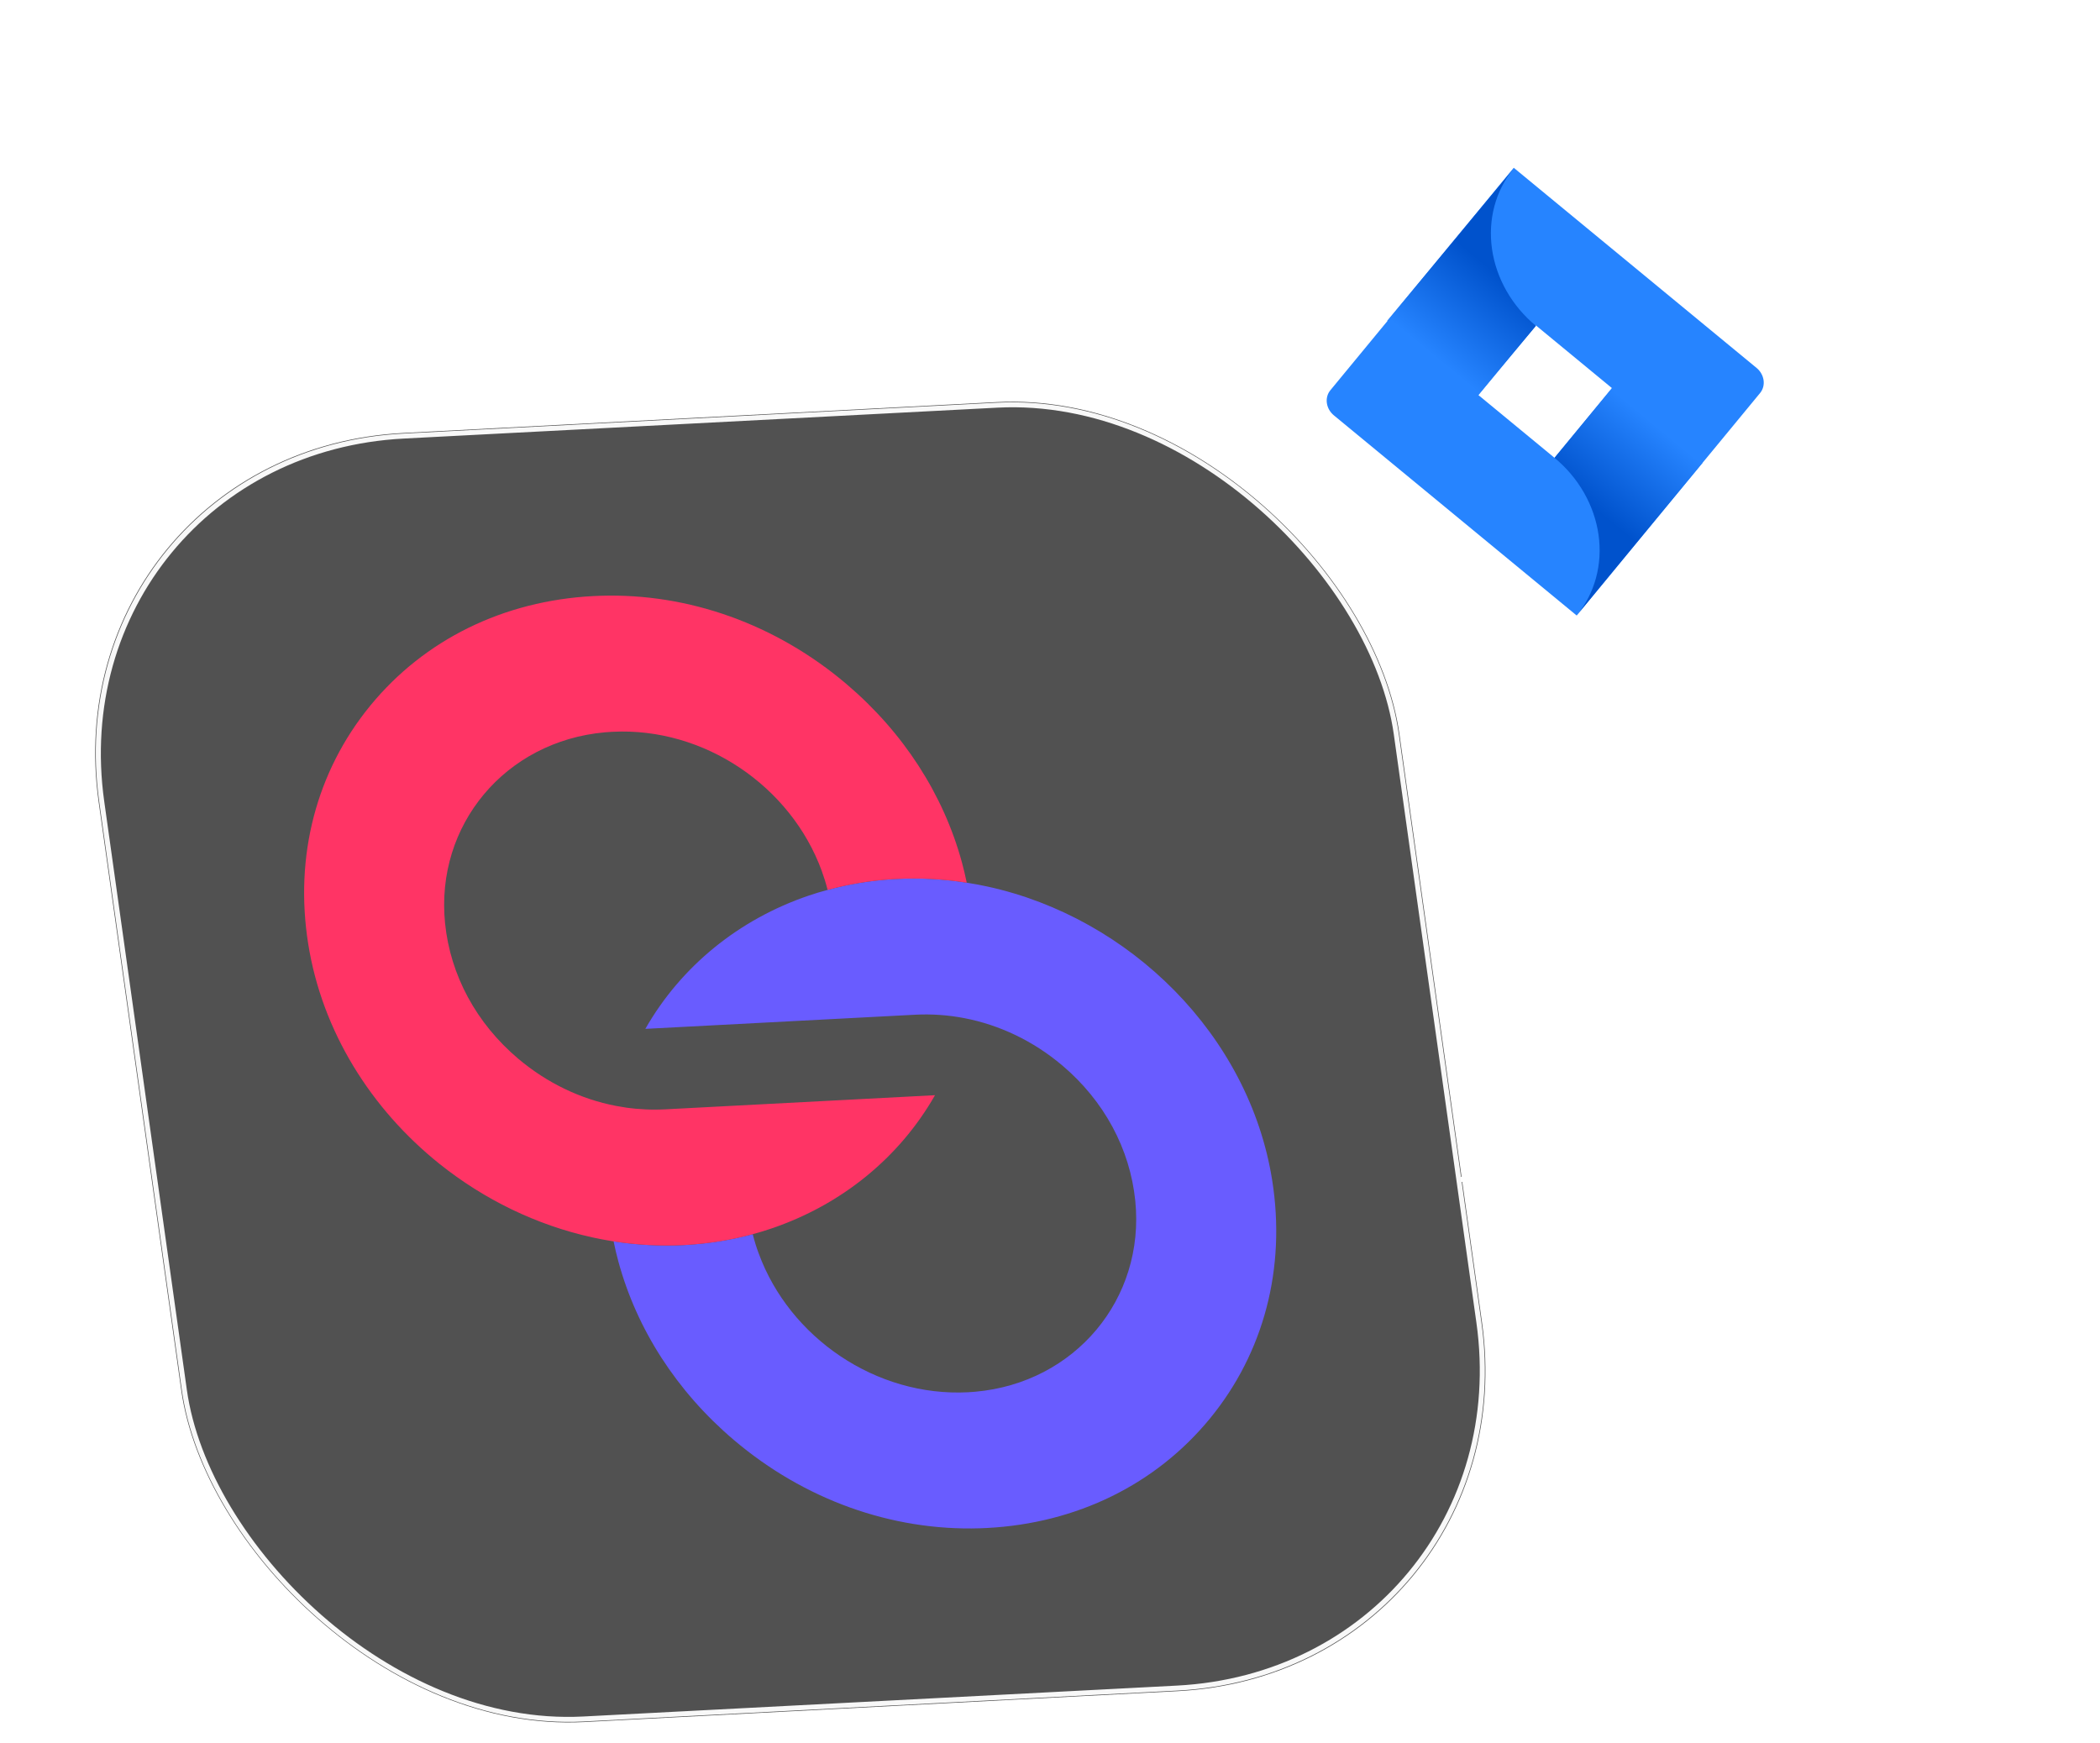 <svg width="418" height="347" viewBox="0 0 418 347" fill="none" xmlns="http://www.w3.org/2000/svg">
<rect width="148.812" height="148.812" rx="40.453" transform="matrix(0.999 -0.052 0.139 0.99 222.913 8.168)" fill="white" fillOpacity="0.97"/>
<path d="M349.646 73.239L301.309 33.394L264.798 77.686C264.226 78.383 263.978 79.299 264.11 80.233C264.241 81.168 264.74 82.045 265.499 82.672L313.835 122.518L350.347 78.225C350.919 77.528 351.166 76.612 351.035 75.678C350.903 74.743 350.404 73.866 349.646 73.239ZM309.423 91.127L294.284 78.647L305.72 64.775L320.859 77.255L309.423 91.127Z" fill="#2684FF"/>
<path d="M305.732 64.862C300.971 60.938 297.826 55.446 296.984 49.587C296.142 43.727 297.672 37.977 301.24 33.59L276.115 63.855L294.144 78.716L305.732 64.862Z" fill="url(#paint0_linear_509_2106)"/>
<path d="M320.889 77.218L309.424 91.127C311.792 93.078 313.785 95.438 315.288 98.071C316.792 100.705 317.776 103.56 318.186 106.474C318.596 109.389 318.422 112.305 317.675 115.056C316.929 117.807 315.623 120.34 313.834 122.509L338.91 92.089L320.889 77.218Z" fill="url(#paint1_linear_509_2106)"/>
<g filter="url(#filter0_b_509_2106)">
<rect width="259.181" height="259.181" rx="70.456" transform="matrix(0.999 -0.052 0.139 0.99 9.838 89.848)" fill="#515151" fillOpacity="0.6"/>
<rect x="0.705" y="0.582" width="257.941" height="257.941" rx="69.836" transform="matrix(0.999 -0.052 0.139 0.99 9.758 89.89)" stroke="#F8F8F8" strokeWidth="1.24"/>
<path d="M182.134 201.979L128.454 204.793C135.571 192.304 147.125 182.975 160.961 178.271C162.198 177.854 163.448 177.467 164.721 177.134C168.913 175.99 173.276 175.268 177.774 174.994L178.33 174.964C183.087 174.715 187.804 174.977 192.418 175.698C193.816 175.915 195.212 176.171 196.591 176.474C224.878 182.659 248.638 206.044 253.225 234.921C255.992 252.389 251.598 269.23 240.841 282.348C230.084 295.465 214.338 303.206 196.492 304.141C196 304.167 195.522 304.184 195.029 304.202C177.448 304.747 160.065 298.5 146.066 286.618C134.71 276.977 126.765 264.62 123.092 251.123C122.729 249.795 122.412 248.449 122.134 247.093C126.747 247.815 131.464 248.076 136.222 247.827C136.404 247.817 136.594 247.8 136.777 247.79C141.274 247.515 145.645 246.793 149.83 245.657C150.157 246.964 150.545 248.243 151.016 249.487C157.132 266.193 174.308 278.081 192.695 277.125C193.172 277.1 193.67 277.059 194.152 277.018C213.97 275.251 227.953 258.557 225.975 239.02C224.929 228.674 219.758 219.093 211.416 212.051C205.688 207.214 198.99 204.017 191.942 202.656C188.735 202.041 185.438 201.806 182.134 201.979Z" fill="#695CFF"/>
<path d="M61.346 187.861C58.571 170.393 62.965 153.552 73.722 140.435C84.479 127.317 100.226 119.584 118.072 118.649C118.564 118.623 119.041 118.598 119.535 118.588C137.115 118.035 154.498 124.282 168.497 136.165C179.854 145.813 187.799 158.17 191.472 171.667C191.835 172.995 192.144 174.341 192.43 175.697C187.817 174.975 183.1 174.714 178.342 174.963L177.786 174.992C173.289 175.267 168.926 175.989 164.734 177.133C164.407 175.826 164.003 174.547 163.547 173.295C157.431 156.59 140.247 144.701 121.869 145.664C121.384 145.69 120.893 145.723 120.411 145.764C100.593 147.531 86.618 164.224 88.588 183.763C89.634 194.108 94.805 203.689 103.147 210.731C108.875 215.568 115.574 218.773 122.605 220.127C123.32 220.262 124.033 220.381 124.743 220.485C125.012 220.518 125.281 220.551 125.557 220.583C125.875 220.621 126.208 220.659 126.532 220.689C127.181 220.749 127.835 220.793 128.487 220.821C128.657 220.836 128.826 220.843 129.002 220.841C129.308 220.857 129.613 220.864 129.909 220.864L129.996 220.86C130.254 220.87 130.509 220.864 130.772 220.858C130.997 220.862 131.22 220.858 131.443 220.846C131.769 220.837 132.104 220.827 132.43 220.81L186.11 217.997C178.993 230.485 167.431 239.816 153.602 244.511C152.366 244.936 151.115 245.315 149.843 245.656C145.658 246.791 141.287 247.514 136.789 247.789C136.607 247.798 136.417 247.816 136.234 247.826C131.477 248.075 126.76 247.813 122.146 247.092C121.787 247.04 121.45 246.979 121.098 246.919C120.647 246.841 120.196 246.763 119.736 246.677C119.152 246.567 118.567 246.441 117.981 246.315C106.796 243.871 96.323 238.742 87.461 231.649C73.894 220.785 64.113 205.329 61.346 187.861Z" fill="#FF3465"/>
</g>
<path d="M290.754 234.762L321.712 233.139C336.603 232.359 346.992 219.756 344.917 204.989L336.497 145.078" stroke="white"/>
<defs>
<filter id="filter0_b_509_2106" x="-7.524" y="58.922" width="329.619" height="304.946" filterUnits="userSpaceOnUse" color-interpolation-filters="sRGB">
<feFlood flood-opacity="0" result="BackgroundImageFix"/>
<feGaussianBlur in="BackgroundImageFix" stdDeviation="8.681"/>
<feComposite in2="SourceAlpha" operator="in" result="effect1_backgroundBlur_509_2106"/>
<feBlend mode="normal" in="SourceGraphic" in2="effect1_backgroundBlur_509_2106" result="shape"/>
</filter>
<linearGradient id="paint0_linear_509_2106" x1="301.478" y1="51.576" x2="285.511" y2="70.945" gradientUnits="userSpaceOnUse">
<stop offset="0.18" stop-color="#0052CC"/>
<stop offset="1" stop-color="#2684FF"/>
</linearGradient>
<linearGradient id="paint1_linear_509_2106" x1="313.812" y1="104.17" x2="329.749" y2="84.837" gradientUnits="userSpaceOnUse">
<stop offset="0.18" stop-color="#0052CC"/>
<stop offset="1" stop-color="#2684FF"/>
</linearGradient>
</defs>
</svg>
